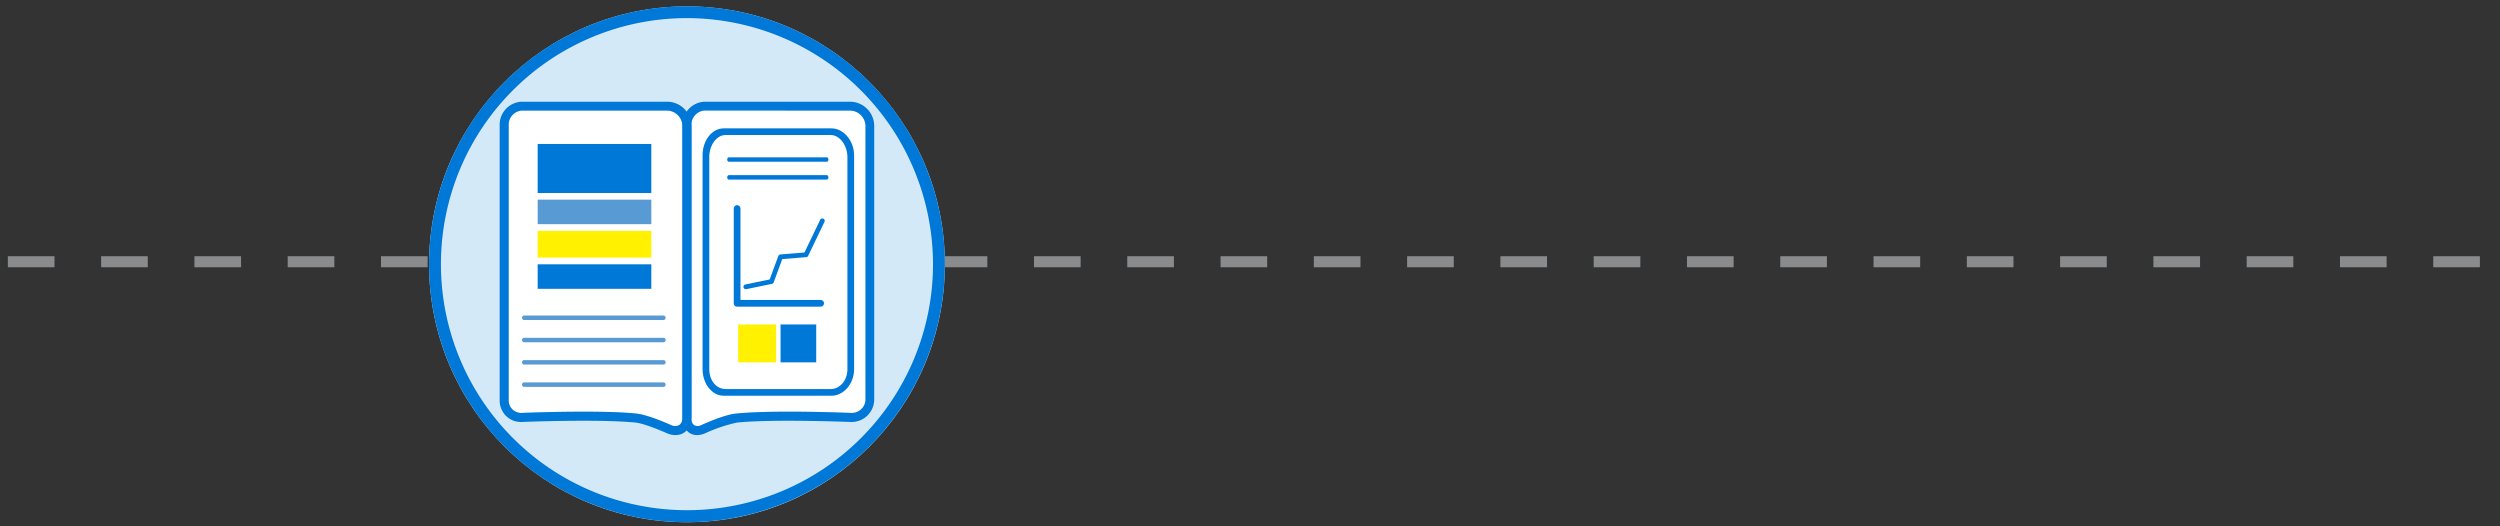 <svg id="Layer_1" data-name="Layer 1" xmlns="http://www.w3.org/2000/svg" viewBox="0 0 477.57 100.57"><rect x="0" y="0" width="477.57" height="100.57" fill="#333333" stroke="none"/><defs><style>.cls-1,.cls-7,.cls-8{fill:none;}.cls-1{stroke:#898b8d;stroke-miterlimit:10;stroke-width:2.11px;stroke-dasharray:8.91;}.cls-2{fill:#d4e9f8;}.cls-3{fill:#fff;}.cls-4{fill:#0078d7;}.cls-5{fill:#589ad3;}.cls-6{fill:#fff100;}.cls-7,.cls-8{stroke:#0078d7;stroke-linecap:round;stroke-linejoin:round;}.cls-7{stroke-width:1.28px;}.cls-8{stroke-width:0.91px;}</style></defs><title>Pg4 Icon4</title><line class="cls-1" x1="1.5" y1="50" x2="482.5" y2="50"/><circle class="cls-2" cx="131.23" cy="50.49" r="49.27"/><path class="cls-3" d="M162.31,29.68c0-2.19-1.69-4.31-3.49-4.31H138.27c-1.81,0-3.21,2.12-3.21,4.31V70.49c0,2.2,1.4,3.83,3.21,3.83h20.55a3.7,3.7,0,0,0,3.49-3.83Z"/><path class="cls-3" d="M134.56,21.11A2.73,2.73,0,0,0,132.08,24V79.86a1.51,1.51,0,0,0,.49,1.34,1.47,1.47,0,0,0,1.42,0c.15-.07,4.34-2,6.62-2.2,7.14-.72,21.36-.15,22-.12a2.63,2.63,0,0,0,1.89-.7,2.54,2.54,0,0,0,.83-1.81V24a3,3,0,0,0-2.76-2.87Z"/><path class="cls-3" d="M111.43,78.64c3.64,0,7.41.08,10.13.36,2.28.22,6.49,2.13,6.67,2.21a1.69,1.69,0,0,0,1.51,0,1.57,1.57,0,0,0,.64-1.34V24a3,3,0,0,0-2.78-2.87h-28A2.71,2.71,0,0,0,97.18,24V76.37a2.42,2.42,0,0,0,.68,1.81,2.48,2.48,0,0,0,1.78.7C100,78.86,105.55,78.64,111.43,78.64Z"/><path class="cls-4" d="M129,83.11a3.82,3.82,0,0,1-1.48-.31c-.07,0-4.15-1.88-6.15-2.08-7-.7-21.57-.12-21.72-.11a4,4,0,0,1-3-1.18,4.14,4.14,0,0,1-1.2-3.06V24a4.4,4.4,0,0,1,4.16-4.57h28A4.66,4.66,0,0,1,132.08,24V79.86a3.25,3.25,0,0,1-1.39,2.78A3.07,3.07,0,0,1,129,83.11Zm-17.59-4.47c3.64,0,7.41.08,10.13.36,2.28.22,6.49,2.13,6.67,2.21a1.69,1.69,0,0,0,1.51,0,1.57,1.57,0,0,0,.64-1.34V24a3,3,0,0,0-2.78-2.87h-28A2.71,2.71,0,0,0,97.18,24V76.37a2.42,2.42,0,0,0,.68,1.81,2.48,2.48,0,0,0,1.78.7C100,78.86,105.55,78.64,111.43,78.64Z"/><path class="cls-4" d="M133.13,83.11a2.58,2.58,0,0,1-1.51-.47,3.15,3.15,0,0,1-1.24-2.78V24a4.41,4.41,0,0,1,4.18-4.57h28A4.65,4.65,0,0,1,167,24V76.37a4.32,4.32,0,0,1-4.46,4.24c-.16,0-14.73-.59-21.74.11a29.3,29.3,0,0,0-6.14,2.07A4,4,0,0,1,133.13,83.11Zm1.43-62A2.73,2.73,0,0,0,132.08,24V79.86a1.51,1.51,0,0,0,.49,1.34,1.47,1.47,0,0,0,1.42,0c.15-.07,4.34-2,6.62-2.2,7.14-.72,21.36-.15,22-.12a2.63,2.63,0,0,0,1.89-.7,2.54,2.54,0,0,0,.83-1.81V24a3,3,0,0,0-2.76-2.87Z"/><path class="cls-4" d="M134.21,70.49V29.68c0-2.81,1.74-5.16,4.06-5.16h20.55c2.31,0,4.34,2.35,4.34,5.16V70.49c0,2.82-2,5.11-4.34,5.11H138.27C136,75.6,134.21,73.31,134.21,70.49ZM161.88,30c0-2.18-1.44-4.21-3.2-4.21H138.61c-1.76,0-3.12,2-3.12,4.21V70.52c0,2.18,1.36,3.8,3.12,3.8h20.07c1.76,0,3.2-1.62,3.2-3.8Z"/><path class="cls-5" d="M126.66,61.13H100.21a.43.43,0,1,1,0-.85h26.45a.43.43,0,1,1,0,.85Z"/><path class="cls-5" d="M126.66,65.38H100.21a.43.43,0,1,1,0-.85h26.45a.43.43,0,1,1,0,.85Z"/><path class="cls-5" d="M126.66,69.64H100.21a.43.43,0,1,1,0-.85h26.45a.43.43,0,1,1,0,.85Z"/><path class="cls-5" d="M126.66,73.9H100.21a.43.43,0,1,1,0-.85h26.45a.43.43,0,1,1,0,.85Z"/><rect class="cls-4" x="102.71" y="50.49" width="21.71" height="4.68"/><rect class="cls-6" x="102.71" y="44.1" width="21.71" height="5.11"/><rect class="cls-5" x="102.71" y="38.14" width="21.71" height="4.68"/><rect class="cls-4" x="102.71" y="27.5" width="21.71" height="9.37"/><polyline class="cls-7" points="140.81 39.84 140.81 57.94 156.77 57.94"/><polyline class="cls-8" points="142.47 54.79 147.37 53.78 149.11 49.06 153.97 48.67 157.09 42.18"/><rect class="cls-6" x="141.02" y="61.98" width="7.24" height="7.24"/><rect class="cls-4" x="149.11" y="61.98" width="6.81" height="7.24"/><path class="cls-4" d="M157.93,30.9H139.24c-.18,0-.32-.16-.32-.42s.14-.43.32-.43h18.69c.18,0,.32.16.32.43S158.11,30.9,157.93,30.9Z"/><path class="cls-4" d="M157.93,34.31H139.24c-.18,0-.32-.16-.32-.43s.14-.42.32-.42h18.69c.18,0,.32.16.32.42S158.11,34.31,157.93,34.31Z"/><path class="cls-4" d="M131.23,99.75A49.27,49.27,0,1,1,180.5,50.49,49.32,49.32,0,0,1,131.23,99.75Zm0-96.29a47,47,0,1,0,47,47A47.08,47.08,0,0,0,131.23,3.46Z"/></svg>